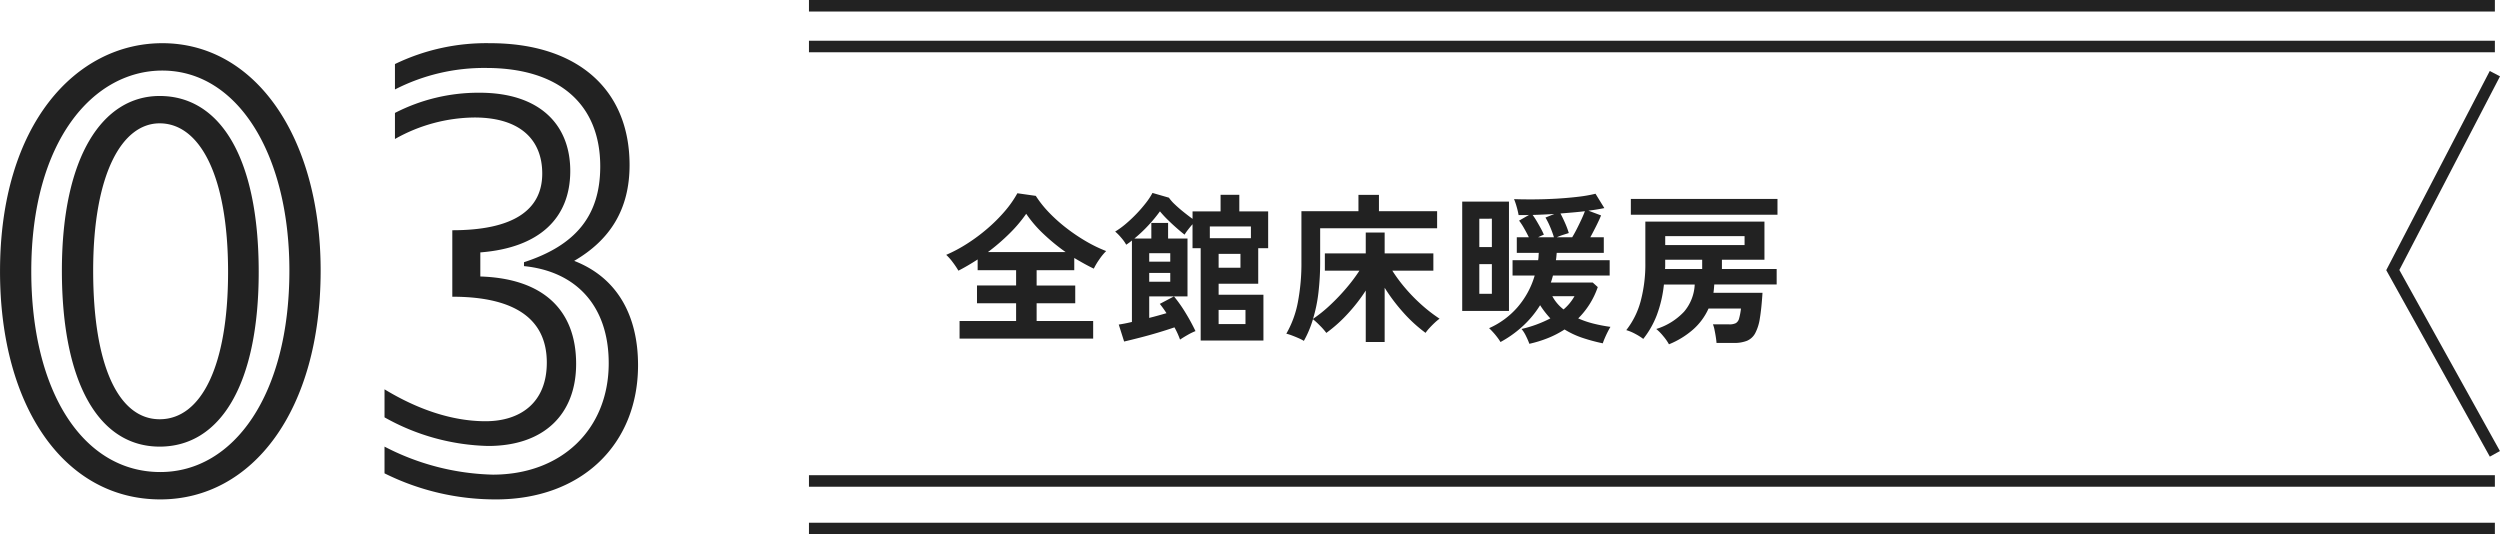 <svg xmlns="http://www.w3.org/2000/svg" xmlns:xlink="http://www.w3.org/1999/xlink" width="368.251" height="78.701" viewBox="0 0 368.251 78.701">
  <defs>
    <clipPath id="clip-path">
      <rect id="長方形_716" data-name="長方形 716" width="249.091" height="78.701" transform="translate(0 0)" fill="none"/>
    </clipPath>
  </defs>
  <g id="tech_subtitle3" transform="translate(-201.84 -23280.301)">
    <path id="パス_2262" data-name="パス 2262" d="M27.456.864c13.536,0,23.616-13.056,23.616-33.7,0-19.488-9.5-33.5-23.328-33.5-12.672,0-23.9,11.9-23.9,33.6C3.84-12.768,13.344.864,27.456.864Zm0-4.032c-11.424,0-19.008-11.9-19.008-29.568,0-19.2,9.12-29.568,19.3-29.568,11.136,0,18.72,12.384,18.72,29.472C46.464-14.592,38.3-3.168,27.456-3.168Zm-.1-3.744c9.024,0,14.592-9.312,14.592-25.728,0-16.992-5.76-25.92-14.592-25.92-8.352,0-14.4,8.832-14.4,25.728C12.96-16.224,18.432-6.912,27.36-6.912Zm0-4.032c-6.048,0-9.792-7.872-9.792-21.888,0-14.208,4.224-21.7,9.792-21.7,5.856,0,10.08,7.584,10.08,21.888C37.44-18.816,33.5-10.944,27.36-10.944ZM76.9.864C89.472.864,97.824-7.2,97.824-18.912c0-7.2-2.976-12.864-9.408-15.36,5.28-3.072,8.16-7.584,8.16-14.112,0-11.232-7.776-17.952-20.544-17.952a30.9,30.9,0,0,0-14.016,3.072v3.744a28.739,28.739,0,0,1,13.44-3.168c10.656,0,16.8,5.28,16.8,14.5,0,7.2-3.552,11.616-11.232,14.112v.576c7.68.768,12.48,5.856,12.48,14.3,0,9.7-6.912,16.416-17.088,16.416A36.368,36.368,0,0,1,60.48-6.912v3.936A36.606,36.606,0,0,0,76.9.864ZM75.744-7.008c8.16,0,12.96-4.608,12.96-12.1,0-7.968-4.9-12.576-14.112-12.864V-35.52c8.64-.672,13.248-4.992,13.248-12,0-6.912-4.608-11.52-13.344-11.52a26.865,26.865,0,0,0-12.48,2.976v3.84a24.185,24.185,0,0,1,11.712-3.168c6.72,0,9.984,3.264,9.984,8.256,0,5.472-4.416,8.352-13.248,8.352v9.792c9.6,0,13.92,3.552,13.92,9.7,0,5.952-3.936,8.64-9.024,8.64-4.9,0-9.984-1.728-14.88-4.7v4.128A32.579,32.579,0,0,0,75.744-7.008Z" transform="translate(198 23353)" fill="#222"/>
    <path id="パス_2373" data-name="パス 2373" d="M2.184,1.176V-1.416h8.328V-4.032H4.752V-6.648h5.76V-8.9H4.848v-1.584q-.7.456-1.416.876t-1.416.78A12.411,12.411,0,0,0,1.2-10.044,7.619,7.619,0,0,0,.216-11.16a21.532,21.532,0,0,0,3.06-1.632A26.015,26.015,0,0,0,6.252-15a23.712,23.712,0,0,0,2.58-2.568A15.622,15.622,0,0,0,10.7-20.232l2.712.384a15.849,15.849,0,0,0,1.968,2.472,23.1,23.1,0,0,0,2.58,2.3,26.876,26.876,0,0,0,2.892,1.944,20.361,20.361,0,0,0,2.928,1.416,7.815,7.815,0,0,0-.984,1.188,10.279,10.279,0,0,0-.84,1.4q-.7-.336-1.416-.732T19.08-10.7v1.8H13.536v2.256h5.688v2.616H13.536v2.616h8.328V1.176ZM6.36-11.568H17.808a29.118,29.118,0,0,1-3.24-2.652A17.8,17.8,0,0,1,12-17.208a20.564,20.564,0,0,1-2.472,2.916A29.828,29.828,0,0,1,6.36-11.568ZM26.424,1.608l-.792-2.5q.336-.048.84-.144t1.1-.24v-12q-.192.168-.408.324t-.432.3A5.948,5.948,0,0,0,25.98-13.7a7.086,7.086,0,0,0-.876-.888,12.186,12.186,0,0,0,1.524-1.1A20.546,20.546,0,0,0,28.2-17.16a19.785,19.785,0,0,0,1.4-1.608,9.938,9.938,0,0,0,1-1.512l2.424.7a5.853,5.853,0,0,0,.852.972q.588.564,1.308,1.14t1.32,1.008v-1.1h4.128v-2.448h2.76v2.448H47.64v5.424H46.176v5.232H40.344V-5.28h6.6V1.464H37.7V-12.144H36.5v-3.528q-.336.384-.672.816a6.918,6.918,0,0,0-.5.72q-.5-.384-1.2-1T32.772-16.4A15.439,15.439,0,0,1,31.7-17.568a20.772,20.772,0,0,1-1.716,2.076,20.959,20.959,0,0,1-2.052,1.932h2.5v-2.3H32.9v2.3H35.76v8.52H33.768a20.728,20.728,0,0,1,1.752,2.5A29.026,29.026,0,0,1,36.936.072,8.525,8.525,0,0,0,35.8.624q-.636.36-1.14.7-.144-.408-.348-.864T33.84-.48Q32.736-.1,31.4.3t-2.64.732Q27.456,1.368,26.424,1.608ZM39.048-13.608H45.1v-1.728H39.048ZM40.344-.96H44.3V-3.048h-3.96ZM33.768-5.04H30.12v3.168q.672-.168,1.32-.348t1.224-.348q-.264-.408-.516-.756t-.468-.612Zm6.576-4.224H43.56V-11.3H40.344ZM30.12-7.2h3.1V-8.5h-3.1Zm0-2.952h3.1V-11.4h-3.1ZM62.016,1.68V-5.9A25.01,25.01,0,0,1,59.34-2.46a21.069,21.069,0,0,1-3.132,2.8,8.876,8.876,0,0,0-.888-1.02,12.438,12.438,0,0,0-1.08-1A15.9,15.9,0,0,1,53.64,0,14.741,14.741,0,0,1,52.9,1.512a6.714,6.714,0,0,0-.8-.408q-.492-.216-.984-.4a7.112,7.112,0,0,0-.8-.252A14.721,14.721,0,0,0,52-4.1a30.435,30.435,0,0,0,.54-6.1v-7.392h8.4v-2.4H63.96v2.4h8.568v2.52H55.3v4.92a38.366,38.366,0,0,1-.252,4.536,21.8,21.8,0,0,1-.8,3.888,20.435,20.435,0,0,0,2.52-2.028,29.768,29.768,0,0,0,2.4-2.52,25.049,25.049,0,0,0,1.92-2.556H55.992v-2.544h6.024v-3.072H64.8v3.072h7.176v2.544H65.928a22.5,22.5,0,0,0,1.932,2.6,24.992,24.992,0,0,0,2.412,2.46,22.484,22.484,0,0,0,2.616,2.016,7.325,7.325,0,0,0-.744.624q-.408.384-.768.78a6.077,6.077,0,0,0-.552.684A21.322,21.322,0,0,1,67.56-2.652a26.593,26.593,0,0,1-2.76-3.66V1.68Zm24.1.264A10.639,10.639,0,0,0,85.62.8,4.818,4.818,0,0,0,84.96-.24,17.9,17.9,0,0,0,89.208-1.8,13.363,13.363,0,0,1,87.7-3.744,14.628,14.628,0,0,1,85.08-.6a16.144,16.144,0,0,1-3.216,2.28A7.1,7.1,0,0,0,81.4,1Q81.1.6,80.76.228T80.184-.36a11.954,11.954,0,0,0,4.164-3.06A12.429,12.429,0,0,0,86.9-8.112H83.64v-2.256h3.768a3.983,3.983,0,0,0,.06-.54q.012-.276.036-.54h-3.24v-2.3H86.04q-.312-.648-.7-1.32A9.2,9.2,0,0,0,84.6-16.2l1.464-.84q-.408.024-.8.024h-.732a11.958,11.958,0,0,0-.288-1.224,10.132,10.132,0,0,0-.384-1.128q1.368.048,3,.036t3.3-.108q1.668-.1,3.156-.276a21.122,21.122,0,0,0,2.544-.444l1.3,2.112q-.48.1-1.08.2t-1.272.18l1.872.7q-.264.648-.708,1.536t-.876,1.68H97.08v2.3H90.144q-.024.264-.048.54t-.072.54h7.92v2.256H89.592q-.072.264-.144.516t-.168.516h6.168l.744.672A11.952,11.952,0,0,1,93.312-1.8a13.788,13.788,0,0,0,2.292.78,23,23,0,0,0,2.46.468q-.168.264-.4.72t-.432.924a7.706,7.706,0,0,0-.3.78,25.956,25.956,0,0,1-3.024-.816A12.653,12.653,0,0,1,91.3-.168,14.159,14.159,0,0,1,88.9,1.08,17.7,17.7,0,0,1,86.112,1.944ZM76.224-2.9v-16.1h6.888V-2.9Zm2.52-2.52h1.848V-9.792H78.744Zm0-6.888h1.848v-4.176H78.744Zm11.424-1.44h2.256q.336-.552.684-1.236t.672-1.38q.324-.7.516-1.224-.816.1-1.74.18t-1.86.156q.336.624.7,1.452a11.389,11.389,0,0,1,.528,1.428q-.312.1-.828.264A7.976,7.976,0,0,0,90.168-13.752Zm-2.76,0h2.328a14.727,14.727,0,0,0-.564-1.536,10.844,10.844,0,0,0-.684-1.368l1.3-.528q-.816.048-1.632.084t-1.56.06a10.053,10.053,0,0,1,.6.912q.312.528.6,1.056a9.746,9.746,0,0,1,.456.936Q87.888-13.992,87.408-13.752ZM91.152-3.12A7.094,7.094,0,0,0,92.76-5.064H89.5A6.062,6.062,0,0,0,91.152-3.12ZM106.68,2.016a7.251,7.251,0,0,0-.828-1.188A7.41,7.41,0,0,0,104.808-.24,9.4,9.4,0,0,0,108.9-2.784a6.61,6.61,0,0,0,1.572-4.008h-4.536a18.15,18.15,0,0,1-1.044,4.5,13.209,13.209,0,0,1-2,3.516A7.968,7.968,0,0,0,101.712.48a6.679,6.679,0,0,0-1.32-.552A11.914,11.914,0,0,0,102.5-4.3a21.085,21.085,0,0,0,.7-5.736v-6.024h17.544v5.616H114.48v1.368h8.064v2.28h-9.192q-.024.312-.048.612t-.072.612h7.224q-.144,2.28-.384,3.732a6.82,6.82,0,0,1-.7,2.244,2.481,2.481,0,0,1-1.212,1.1,5.035,5.035,0,0,1-1.908.312h-2.568q-.024-.36-.108-.9t-.192-1.056a3.94,3.94,0,0,0-.228-.78h2.4a2.058,2.058,0,0,0,.972-.18,1.109,1.109,0,0,0,.48-.684,9.07,9.07,0,0,0,.276-1.464h-4.776a9.09,9.09,0,0,1-2.3,3.108A12.5,12.5,0,0,1,106.68,2.016Zm-5.616-19.08v-2.328h21.6v2.328Zm5.064,4.464h11.688v-1.32H106.128ZM106.1-9.072h5.472V-10.44h-5.448v.828Q106.128-9.336,106.1-9.072Z" transform="translate(341 23329)" fill="#222"/>
    <g id="グループ_134" data-name="グループ 134" transform="translate(321 23280.301)" clip-path="url(#clip-path)">
      <line id="線_31" data-name="線 31" x1="248.337" transform="translate(0 6.85)" fill="none" stroke="#222" stroke-width="1.701"/>
      <line id="線_32" data-name="線 32" x2="248.337" transform="translate(0 70.85)" fill="none" stroke="#222" stroke-width="1.701"/>
      <line id="線_33" data-name="線 33" x2="248.337" transform="translate(0 77.85)" fill="none" stroke="#222" stroke-width="1.701"/>
      <line id="線_34" data-name="線 34" x2="248.337" transform="translate(0 0.85)" fill="none" stroke="#222" stroke-width="1.701"/>
      <path id="パス_298" data-name="パス 298" d="M248.337,66.85,233.3,39.781,248.337,10.85" fill="none" stroke="#222" stroke-width="1.701"/>
    </g>
  </g>
</svg>
